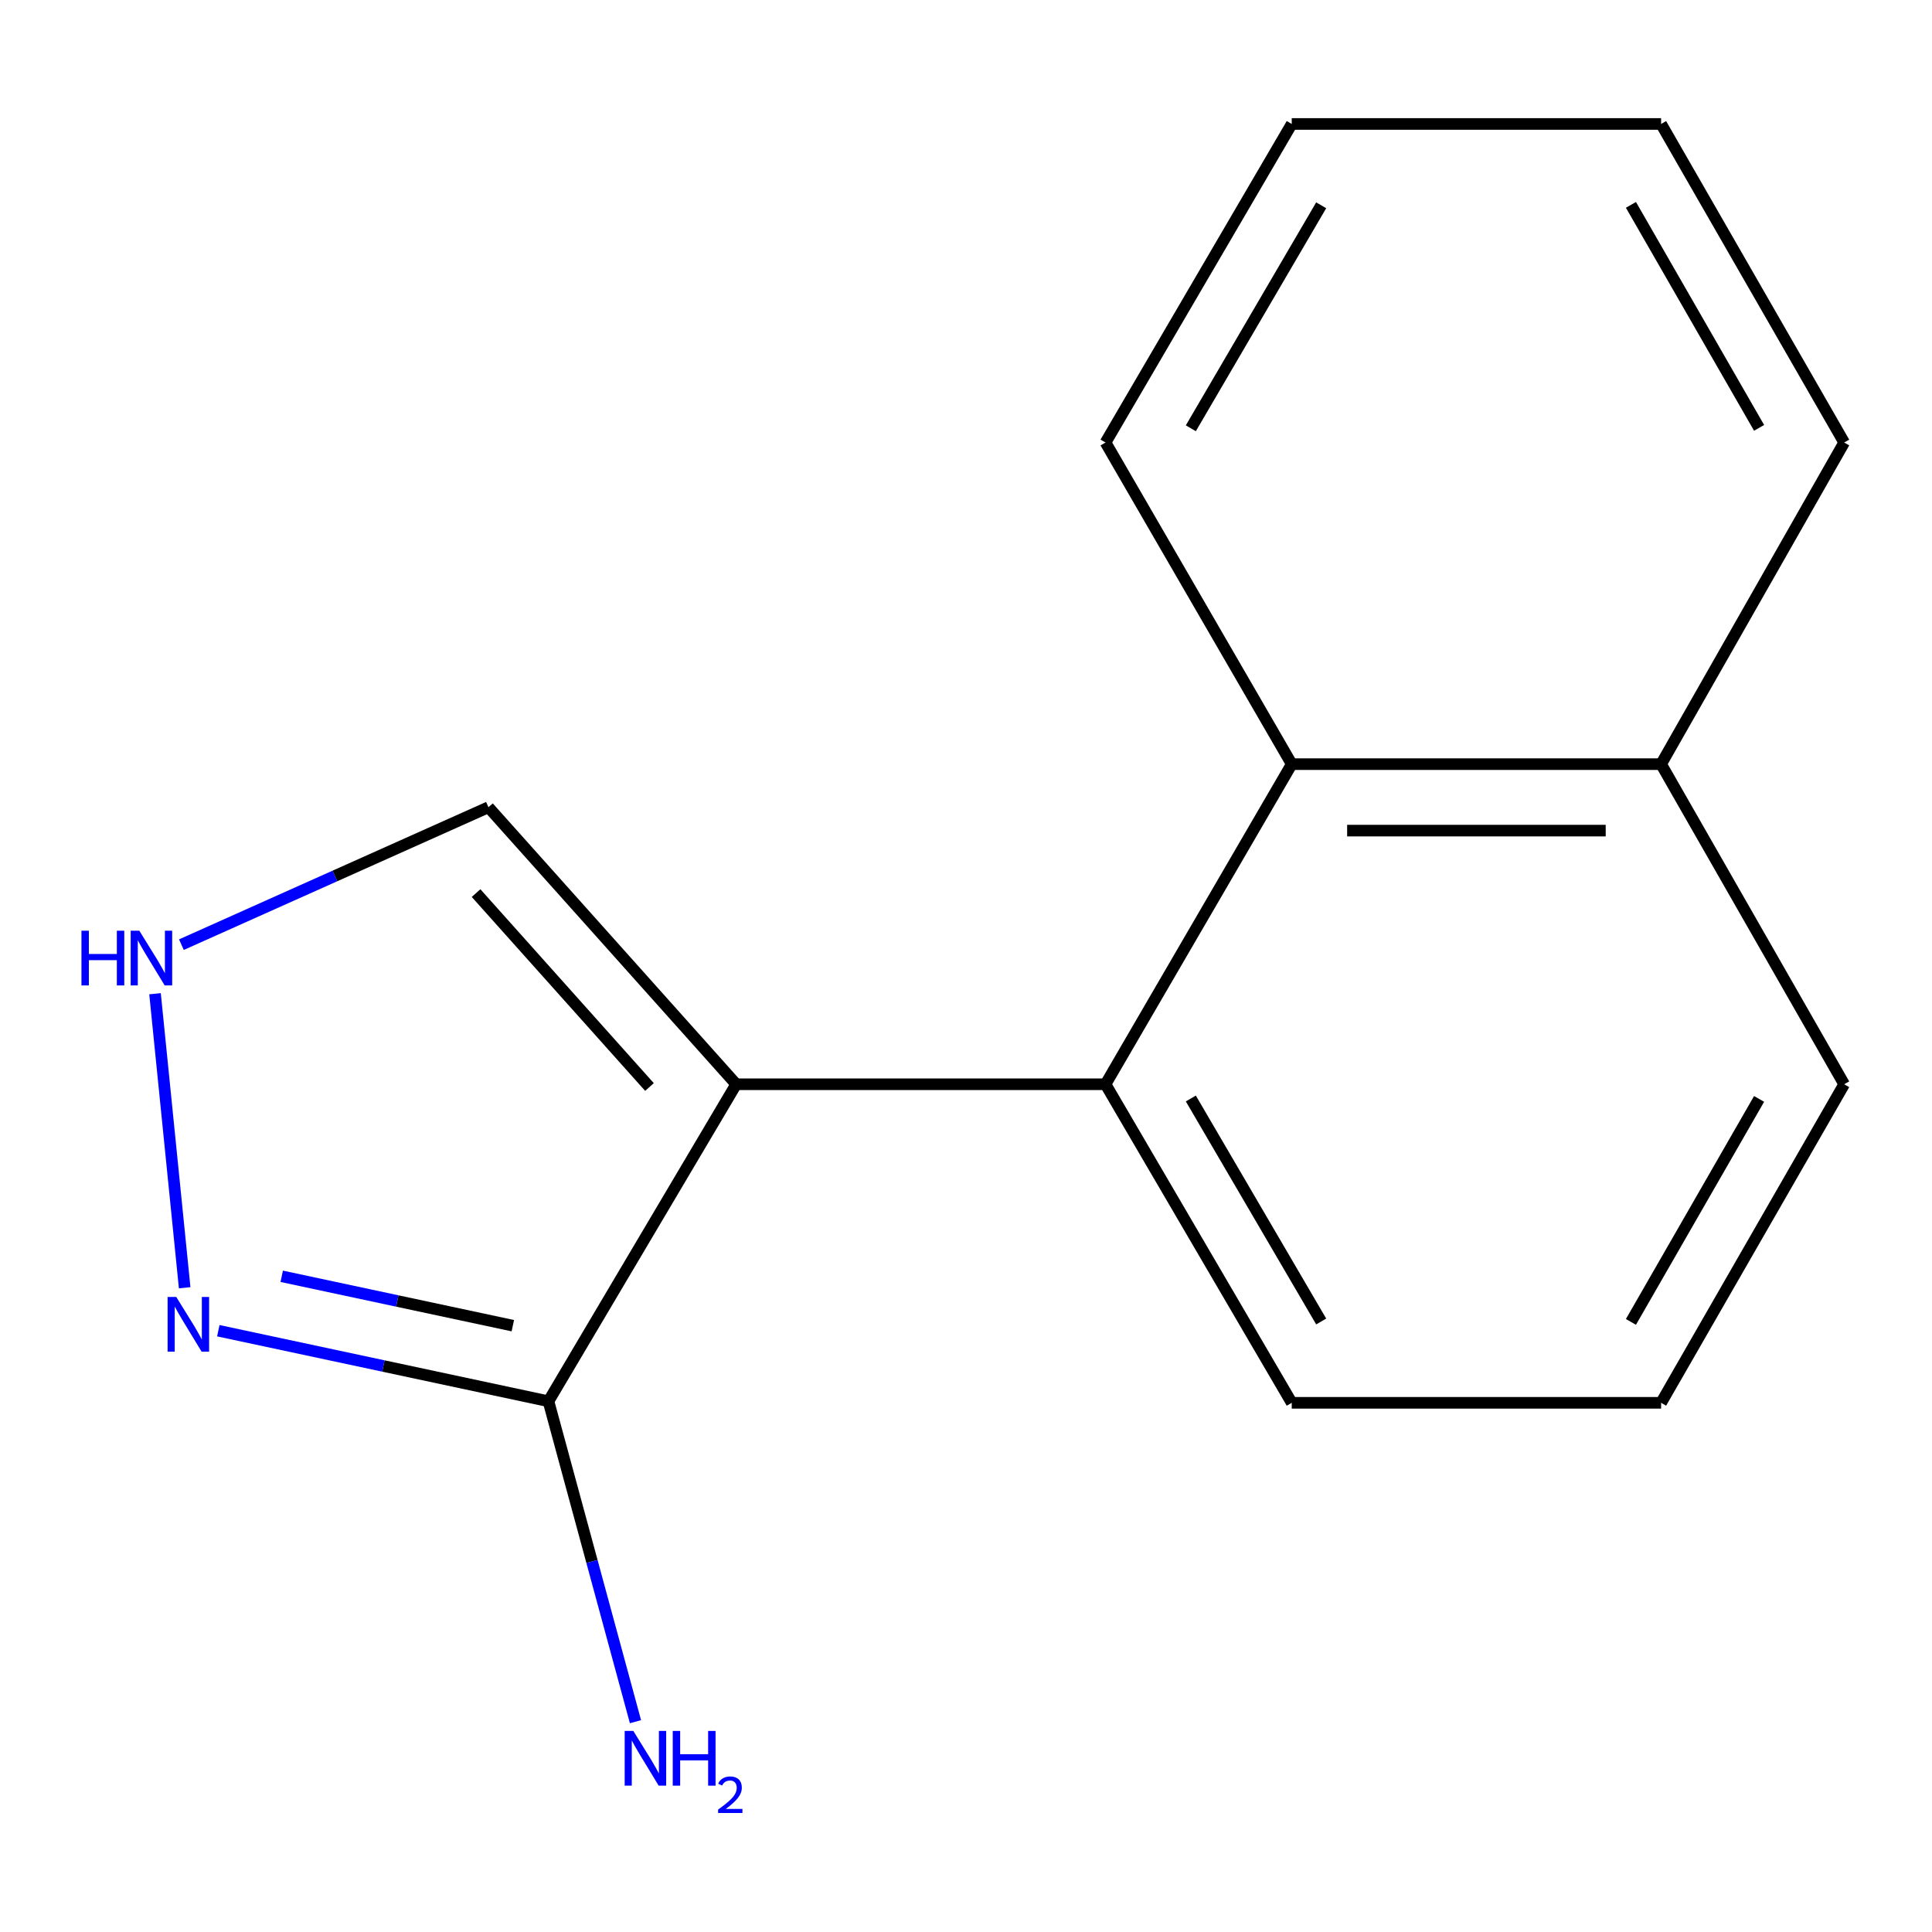 <?xml version='1.0' encoding='iso-8859-1'?>
<svg version='1.1' baseProfile='full'
              xmlns='http://www.w3.org/2000/svg'
                      xmlns:rdkit='http://www.rdkit.org/xml'
                      xmlns:xlink='http://www.w3.org/1999/xlink'
                  xml:space='preserve'
width='1000px' height='1000px' viewBox='0 0 1000 1000'>
<!-- END OF HEADER -->
<rect style='opacity:1.0;fill:#FFFFFF;stroke:none' width='1000' height='1000' x='0' y='0'> </rect>
<path class='bond-0' d='M 381.049,561.209 L 572.215,561.209' style='fill:none;fill-rule:evenodd;stroke:#000000;stroke-width:6px;stroke-linecap:butt;stroke-linejoin:miter;stroke-opacity:1' />
<path class='bond-1' d='M 381.049,561.209 L 283.88,725.291' style='fill:none;fill-rule:evenodd;stroke:#000000;stroke-width:6px;stroke-linecap:butt;stroke-linejoin:miter;stroke-opacity:1' />
<path class='bond-5' d='M 381.049,561.209 L 252.822,417.825' style='fill:none;fill-rule:evenodd;stroke:#000000;stroke-width:6px;stroke-linecap:butt;stroke-linejoin:miter;stroke-opacity:1' />
<path class='bond-5' d='M 336.171,562.635 L 246.412,462.266' style='fill:none;fill-rule:evenodd;stroke:#000000;stroke-width:6px;stroke-linecap:butt;stroke-linejoin:miter;stroke-opacity:1' />
<path class='bond-4' d='M 572.215,561.209 L 668.6,395.521' style='fill:none;fill-rule:evenodd;stroke:#000000;stroke-width:6px;stroke-linecap:butt;stroke-linejoin:miter;stroke-opacity:1' />
<path class='bond-8' d='M 572.215,561.209 L 668.6,726.094' style='fill:none;fill-rule:evenodd;stroke:#000000;stroke-width:6px;stroke-linecap:butt;stroke-linejoin:miter;stroke-opacity:1' />
<path class='bond-8' d='M 616.373,568.58 L 683.843,684' style='fill:none;fill-rule:evenodd;stroke:#000000;stroke-width:6px;stroke-linecap:butt;stroke-linejoin:miter;stroke-opacity:1' />
<path class='bond-2' d='M 283.88,725.291 L 198.439,707.033' style='fill:none;fill-rule:evenodd;stroke:#000000;stroke-width:6px;stroke-linecap:butt;stroke-linejoin:miter;stroke-opacity:1' />
<path class='bond-2' d='M 198.439,707.033 L 112.998,688.774' style='fill:none;fill-rule:evenodd;stroke:#0000FF;stroke-width:6px;stroke-linecap:butt;stroke-linejoin:miter;stroke-opacity:1' />
<path class='bond-2' d='M 265.437,686.171 L 205.629,673.389' style='fill:none;fill-rule:evenodd;stroke:#000000;stroke-width:6px;stroke-linecap:butt;stroke-linejoin:miter;stroke-opacity:1' />
<path class='bond-2' d='M 205.629,673.389 L 145.82,660.608' style='fill:none;fill-rule:evenodd;stroke:#0000FF;stroke-width:6px;stroke-linecap:butt;stroke-linejoin:miter;stroke-opacity:1' />
<path class='bond-6' d='M 283.88,725.291 L 306.402,808.218' style='fill:none;fill-rule:evenodd;stroke:#000000;stroke-width:6px;stroke-linecap:butt;stroke-linejoin:miter;stroke-opacity:1' />
<path class='bond-6' d='M 306.402,808.218 L 328.924,891.145' style='fill:none;fill-rule:evenodd;stroke:#0000FF;stroke-width:6px;stroke-linecap:butt;stroke-linejoin:miter;stroke-opacity:1' />
<path class='bond-15' d='M 95.585,666.537 L 80.24,514.348' style='fill:none;fill-rule:evenodd;stroke:#0000FF;stroke-width:6px;stroke-linecap:butt;stroke-linejoin:miter;stroke-opacity:1' />
<path class='bond-3' d='M 93.898,488.955 L 173.36,453.39' style='fill:none;fill-rule:evenodd;stroke:#0000FF;stroke-width:6px;stroke-linecap:butt;stroke-linejoin:miter;stroke-opacity:1' />
<path class='bond-3' d='M 173.36,453.39 L 252.822,417.825' style='fill:none;fill-rule:evenodd;stroke:#000000;stroke-width:6px;stroke-linecap:butt;stroke-linejoin:miter;stroke-opacity:1' />
<path class='bond-7' d='M 668.6,395.521 L 859.785,395.521' style='fill:none;fill-rule:evenodd;stroke:#000000;stroke-width:6px;stroke-linecap:butt;stroke-linejoin:miter;stroke-opacity:1' />
<path class='bond-7' d='M 697.278,429.924 L 831.107,429.924' style='fill:none;fill-rule:evenodd;stroke:#000000;stroke-width:6px;stroke-linecap:butt;stroke-linejoin:miter;stroke-opacity:1' />
<path class='bond-9' d='M 668.6,395.521 L 572.215,229.049' style='fill:none;fill-rule:evenodd;stroke:#000000;stroke-width:6px;stroke-linecap:butt;stroke-linejoin:miter;stroke-opacity:1' />
<path class='bond-12' d='M 859.785,395.521 L 954.545,229.049' style='fill:none;fill-rule:evenodd;stroke:#000000;stroke-width:6px;stroke-linecap:butt;stroke-linejoin:miter;stroke-opacity:1' />
<path class='bond-16' d='M 859.785,395.521 L 954.545,561.209' style='fill:none;fill-rule:evenodd;stroke:#000000;stroke-width:6px;stroke-linecap:butt;stroke-linejoin:miter;stroke-opacity:1' />
<path class='bond-10' d='M 668.6,726.094 L 859.785,726.094' style='fill:none;fill-rule:evenodd;stroke:#000000;stroke-width:6px;stroke-linecap:butt;stroke-linejoin:miter;stroke-opacity:1' />
<path class='bond-13' d='M 572.215,229.049 L 668.6,64.163' style='fill:none;fill-rule:evenodd;stroke:#000000;stroke-width:6px;stroke-linecap:butt;stroke-linejoin:miter;stroke-opacity:1' />
<path class='bond-13' d='M 616.373,221.678 L 683.843,106.258' style='fill:none;fill-rule:evenodd;stroke:#000000;stroke-width:6px;stroke-linecap:butt;stroke-linejoin:miter;stroke-opacity:1' />
<path class='bond-11' d='M 859.785,726.094 L 954.545,561.209' style='fill:none;fill-rule:evenodd;stroke:#000000;stroke-width:6px;stroke-linecap:butt;stroke-linejoin:miter;stroke-opacity:1' />
<path class='bond-11' d='M 844.171,684.219 L 910.503,568.799' style='fill:none;fill-rule:evenodd;stroke:#000000;stroke-width:6px;stroke-linecap:butt;stroke-linejoin:miter;stroke-opacity:1' />
<path class='bond-17' d='M 954.545,229.049 L 859.785,64.163' style='fill:none;fill-rule:evenodd;stroke:#000000;stroke-width:6px;stroke-linecap:butt;stroke-linejoin:miter;stroke-opacity:1' />
<path class='bond-17' d='M 910.503,221.458 L 844.171,106.039' style='fill:none;fill-rule:evenodd;stroke:#000000;stroke-width:6px;stroke-linecap:butt;stroke-linejoin:miter;stroke-opacity:1' />
<path class='bond-14' d='M 668.6,64.163 L 859.785,64.163' style='fill:none;fill-rule:evenodd;stroke:#000000;stroke-width:6px;stroke-linecap:butt;stroke-linejoin:miter;stroke-opacity:1' />
<path  class='atom-3' d='M 91.233 671.301
L 100.513 686.301
Q 101.433 687.781, 102.913 690.461
Q 104.393 693.141, 104.473 693.301
L 104.473 671.301
L 108.233 671.301
L 108.233 699.621
L 104.353 699.621
L 94.393 683.221
Q 93.233 681.301, 91.993 679.101
Q 90.793 676.901, 90.433 676.221
L 90.433 699.621
L 86.753 699.621
L 86.753 671.301
L 91.233 671.301
' fill='#0000FF'/>
<path  class='atom-4' d='M 42.16 481.741
L 46 481.741
L 46 493.781
L 60.48 493.781
L 60.48 481.741
L 64.32 481.741
L 64.32 510.061
L 60.48 510.061
L 60.48 496.981
L 46 496.981
L 46 510.061
L 42.16 510.061
L 42.16 481.741
' fill='#0000FF'/>
<path  class='atom-4' d='M 72.12 481.741
L 81.4 496.741
Q 82.32 498.221, 83.8 500.901
Q 85.28 503.581, 85.36 503.741
L 85.36 481.741
L 89.12 481.741
L 89.12 510.061
L 85.24 510.061
L 75.28 493.661
Q 74.12 491.741, 72.88 489.541
Q 71.68 487.341, 71.32 486.661
L 71.32 510.061
L 67.64 510.061
L 67.64 481.741
L 72.12 481.741
' fill='#0000FF'/>
<path  class='atom-7' d='M 327.81 895.932
L 337.09 910.932
Q 338.01 912.412, 339.49 915.092
Q 340.97 917.772, 341.05 917.932
L 341.05 895.932
L 344.81 895.932
L 344.81 924.252
L 340.93 924.252
L 330.97 907.852
Q 329.81 905.932, 328.57 903.732
Q 327.37 901.532, 327.01 900.852
L 327.01 924.252
L 323.33 924.252
L 323.33 895.932
L 327.81 895.932
' fill='#0000FF'/>
<path  class='atom-7' d='M 348.21 895.932
L 352.05 895.932
L 352.05 907.972
L 366.53 907.972
L 366.53 895.932
L 370.37 895.932
L 370.37 924.252
L 366.53 924.252
L 366.53 911.172
L 352.05 911.172
L 352.05 924.252
L 348.21 924.252
L 348.21 895.932
' fill='#0000FF'/>
<path  class='atom-7' d='M 371.743 923.259
Q 372.429 921.49, 374.066 920.513
Q 375.703 919.51, 377.973 919.51
Q 380.798 919.51, 382.382 921.041
Q 383.966 922.572, 383.966 925.291
Q 383.966 928.063, 381.907 930.651
Q 379.874 933.238, 375.65 936.3
L 384.283 936.3
L 384.283 938.412
L 371.69 938.412
L 371.69 936.643
Q 375.175 934.162, 377.234 932.314
Q 379.32 930.466, 380.323 928.803
Q 381.326 927.139, 381.326 925.423
Q 381.326 923.628, 380.429 922.625
Q 379.531 921.622, 377.973 921.622
Q 376.469 921.622, 375.465 922.229
Q 374.462 922.836, 373.749 924.183
L 371.743 923.259
' fill='#0000FF'/>
</svg>
